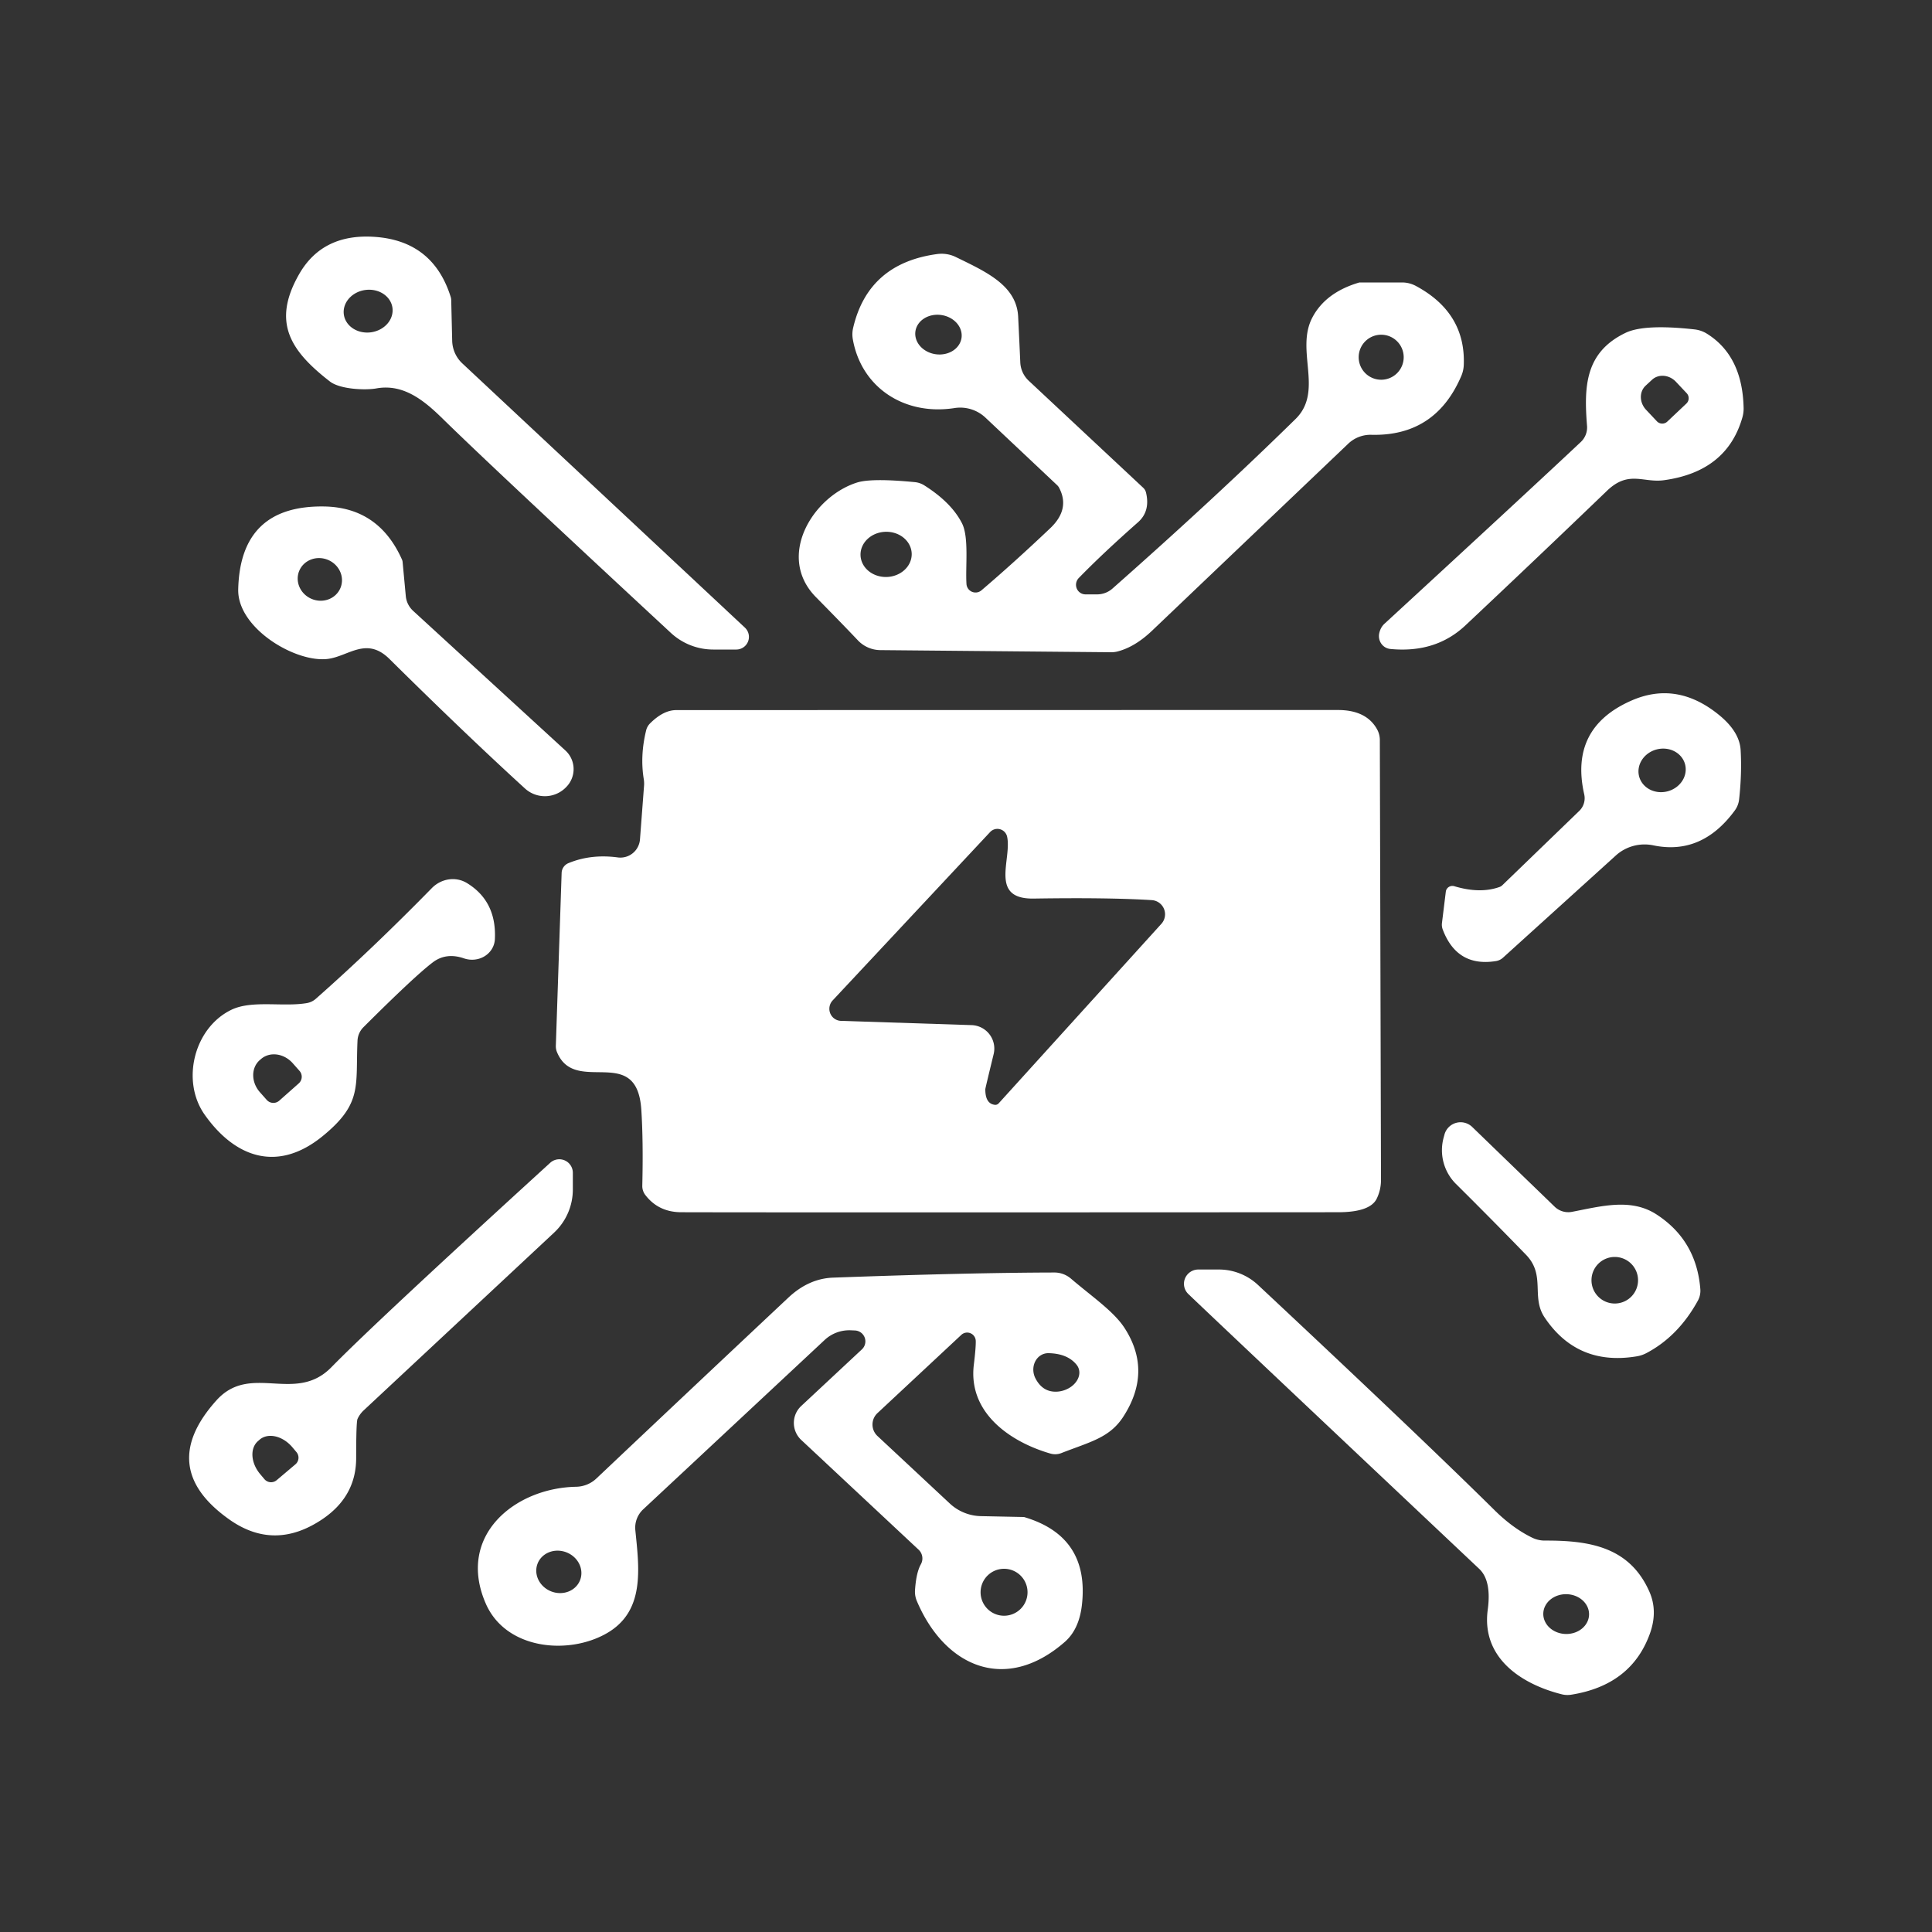 <?xml version="1.0" encoding="UTF-8" standalone="no"?>
<!DOCTYPE svg PUBLIC "-//W3C//DTD SVG 1.1//EN" "http://www.w3.org/Graphics/SVG/1.1/DTD/svg11.dtd">
<svg xmlns="http://www.w3.org/2000/svg" version="1.1" viewBox="0.00 0.00 200.00 200.00">
<rect x="0.00" y="0.00" width="200.00" height="200.00" fill="#333333" stroke="none"/>
<path fill="#ffffff" d="
  M 76.22 67.24
  L 73.83 67.24
  A 6.47 6.43 66.3 0 1 69.44 65.51
  Q 50.73 48.16 45.76 43.28
  C 43.81 41.37 41.70 39.71 38.95 40.21
  C 37.83 40.41 35.21 40.31 34.15 39.49
  C 30.05 36.31 28.13 33.36 30.95 28.41
  Q 33.37 24.15 38.78 24.52
  Q 44.84 24.93 46.66 30.75
  A 1.13 1.08 -55.0 0 1 46.71 31.08
  L 46.81 35.27
  A 3.32 3.30 -69.1 0 0 47.85 37.61
  L 77.11 64.97
  A 1.31 1.31 0.0 0 1 76.22 67.24
  Z
  M 40.625 31.857
  A 2.54 2.21 -8.0 0 0 37.802 30.021
  A 2.54 2.21 -8.0 0 0 35.595 32.563
  A 2.54 2.21 -8.0 0 0 38.418 34.398
  A 2.54 2.21 -8.0 0 0 40.625 31.857
  Z"
/>
<path fill="#ffffff" d="
  M 112.38 61.53
  L 113.57 61.53
  A 2.41 2.38 23.8 0 0 115.17 60.92
  Q 125.78 51.55 134.12 43.37
  C 137.06 40.48 134.05 36.24 135.87 32.84
  Q 137.24 30.27 140.69 29.25
  A 0.35 0.31 -48.6 0 1 140.77 29.24
  L 145.14 29.24
  A 3.02 3.02 0.0 0 1 146.57 29.60
  Q 151.73 32.37 151.53 37.76
  A 3.24 3.21 -32.5 0 1 151.26 38.95
  Q 148.58 45.18 141.95 45.01
  A 3.35 3.34 23.6 0 0 139.56 45.94
  Q 130.13 54.93 119.27 65.28
  Q 117.53 66.94 115.76 67.42
  A 2.69 2.54 35.4 0 1 115.04 67.52
  L 91.13 67.30
  A 3.25 3.22 68.3 0 1 88.81 66.29
  Q 87.19 64.58 84.46 61.81
  C 80.32 57.60 84.14 51.39 88.73 49.95
  Q 90.23 49.48 94.70 49.91
  A 2.31 2.20 62.6 0 1 95.69 50.25
  Q 98.50 52.03 99.59 54.18
  C 100.32 55.63 99.93 58.69 100.05 60.46
  A 0.94 0.94 0.0 0 0 101.60 61.11
  Q 104.99 58.22 108.72 54.68
  Q 110.83 52.68 109.61 50.44
  A 1.35 0.94 16.3 0 0 109.44 50.23
  L 102.01 43.23
  A 3.81 3.80 62.2 0 0 98.83 42.24
  C 93.59 43.06 89.15 40.09 88.28 35.10
  A 2.92 2.90 47.2 0 1 88.32 33.93
  Q 89.88 27.27 97.01 26.30
  A 3.38 3.33 -35.7 0 1 98.93 26.60
  C 102.04 28.12 105.25 29.53 105.40 32.80
  Q 105.52 35.24 105.62 37.52
  A 2.77 2.76 20.4 0 0 106.49 39.41
  L 118.34 50.49
  A 1.02 0.98 -76.0 0 1 118.64 51.01
  Q 119.09 52.93 117.80 54.07
  Q 114.13 57.31 111.67 59.84
  A 1.00 0.99 -67.9 0 0 112.38 61.53
  Z
  M 94.763 34.305
  A 2.41 2.05 -172.0 0 0 96.865 36.67
  A 2.41 2.05 -172.0 0 0 99.537 34.975
  A 2.41 2.05 -172.0 0 0 97.435 32.61
  A 2.41 2.05 -172.0 0 0 94.763 34.305
  Z
  M 145.31 36.98
  A 2.33 2.33 0.0 0 0 142.98 34.65
  A 2.33 2.33 0.0 0 0 140.65 36.98
  A 2.33 2.33 0.0 0 0 142.98 39.31
  A 2.33 2.33 0.0 0 0 145.31 36.98
  Z
  M 94.378 57.293
  A 2.65 2.34 -2.1 0 0 91.644 55.052
  A 2.65 2.34 -2.1 0 0 89.082 57.487
  A 2.65 2.34 -2.1 0 0 91.816 59.728
  A 2.65 2.34 -2.1 0 0 94.378 57.293
  Z"
/>
<path fill="#ffffff" d="
  M 142.78 65.55
  Q 142.91 64.95 143.32 64.57
  Q 158.71 50.40 163.65 45.75
  A 2.07 2.06 66.4 0 0 164.29 44.10
  C 163.96 40.00 164.09 36.47 168.27 34.46
  Q 170.21 33.52 175.42 34.10
  A 3.13 3.04 -25.0 0 1 176.71 34.55
  Q 180.40 36.86 180.50 42.29
  A 3.46 3.29 -38.8 0 1 180.38 43.18
  Q 178.79 48.81 172.26 49.71
  C 170.10 50.01 168.60 48.64 166.34 50.82
  Q 159.07 57.81 151.69 64.75
  Q 148.61 67.64 143.92 67.18
  A 1.35 1.31 -80.9 0 1 142.78 65.55
  Z
  M 172.59 43.65
  L 174.57 41.78
  A 0.76 0.76 0.0 0 0 174.61 40.71
  L 173.49 39.52
  A 1.85 1.67 46.8 0 0 171.01 39.32
  L 170.35 39.93
  A 1.85 1.67 46.8 0 0 170.40 42.42
  L 171.52 43.61
  A 0.76 0.76 0.0 0 0 172.59 43.65
  Z"
/>
<path fill="#ffffff" d="
  M 58.61 81.48
  L 58.52 81.57
  A 3.06 3.05 44.2 0 1 54.34 81.62
  Q 48.12 75.94 40.32 68.22
  C 37.94 65.86 36.10 67.93 33.94 68.21
  C 30.59 68.63 24.57 65.03 24.66 61.02
  Q 24.86 52.30 33.55 52.43
  Q 39.20 52.52 41.61 57.92
  A 0.84 0.73 -62.9 0 1 41.68 58.20
  L 42.01 61.73
  A 2.39 2.36 18.9 0 0 42.75 63.22
  L 58.53 77.69
  A 2.63 2.62 -46.3 0 1 58.61 81.48
  Z
  M 30.979 59.089
  A 2.31 2.19 -157.3 0 0 32.265 62
  A 2.31 2.19 -157.3 0 0 35.241 60.871
  A 2.31 2.19 -157.3 0 0 33.955 57.96
  A 2.31 2.19 -157.3 0 0 30.979 59.089
  Z"
/>
<path fill="#ffffff" d="
  M 150.55 91.74
  Q 153.21 92.54 155.23 91.82
  A 0.82 0.78 -76.0 0 0 155.53 91.63
  L 163.48 83.95
  A 1.83 1.82 -28.1 0 0 164.00 82.24
  Q 162.44 75.37 168.85 72.54
  Q 173.61 70.43 178.01 74.06
  Q 180.08 75.77 180.19 77.65
  Q 180.33 80.08 180.03 82.77
  A 2.37 2.35 -24.0 0 1 179.60 83.88
  Q 176.18 88.56 171.15 87.51
  A 4.45 4.43 29.6 0 0 167.26 88.57
  L 155.60 99.13
  A 1.44 1.38 17.7 0 1 154.86 99.49
  Q 150.83 100.14 149.35 96.22
  A 1.41 1.41 0.0 0 1 149.27 95.56
  L 149.67 92.31
  A 0.69 0.68 11.7 0 1 150.55 91.74
  Z
  M 174.438 79.122
  A 2.46 2.24 -14.8 0 0 171.488 77.584
  A 2.46 2.24 -14.8 0 0 169.682 80.378
  A 2.46 2.24 -14.8 0 0 172.632 81.916
  A 2.46 2.24 -14.8 0 0 174.438 79.122
  Z"
/>
<path fill="#ffffff" d="
  M 58.85 89.35
  Q 61.18 88.39 63.95 88.76
  A 2.04 2.03 -83.9 0 0 66.25 86.90
  L 66.67 81.36
  A 2.97 2.85 43.8 0 0 66.64 80.64
  Q 66.25 78.24 66.88 75.64
  A 1.54 1.53 74.3 0 1 67.31 74.87
  Q 68.68 73.51 70.01 73.51
  Q 113.39 73.50 138.50 73.50
  Q 141.44 73.50 142.55 75.49
  A 2.32 2.28 -60.0 0 1 142.84 76.61
  L 142.96 122.16
  A 4.42 4.39 57.9 0 1 142.53 124.06
  Q 141.86 125.49 138.51 125.49
  Q 82.08 125.52 70.51 125.49
  Q 68.16 125.48 66.80 123.70
  A 1.52 1.52 0.0 0 1 66.49 122.75
  Q 66.60 118.12 66.39 114.90
  C 65.95 107.95 59.56 113.45 57.67 108.94
  A 1.64 1.52 -57.9 0 1 57.54 108.26
  L 58.14 90.37
  A 1.14 1.13 -10.3 0 1 58.85 89.35
  Z
  M 103.39 114.21
  L 120.22 95.64
  A 1.47 1.47 0.0 0 0 119.22 93.18
  Q 114.73 92.90 107.01 93.02
  C 102.39 93.09 104.75 88.99 104.26 86.63
  A 1.03 1.03 0.0 0 0 102.50 86.13
  L 86.19 103.57
  A 1.26 1.25 -67.5 0 0 87.06 105.68
  L 100.58 106.12
  A 2.43 2.43 0.0 0 1 102.86 109.13
  Q 102.00 112.66 102.00 112.75
  Q 101.99 114.25 102.98 114.37
  A 0.47 0.46 23.2 0 0 103.39 114.21
  Z"
/>
<path fill="#ffffff" d="
  M 37.01 107.72
  C 36.79 112.41 37.57 114.21 33.39 117.62
  C 28.73 121.41 24.34 119.84 21.20 115.41
  C 18.71 111.91 20.08 106.38 23.98 104.52
  C 26.11 103.51 29.31 104.26 31.76 103.84
  A 1.90 1.86 -70.4 0 0 32.71 103.38
  Q 38.51 98.26 44.70 91.94
  A 3.02 2.87 -51.8 0 1 48.33 91.41
  Q 51.42 93.29 51.23 97.23
  A 2.43 2.28 11.4 0 1 48.03 99.21
  Q 46.17 98.57 44.78 99.64
  Q 42.88 101.09 37.62 106.34
  A 2.11 2.09 69.1 0 0 37.01 107.72
  Z
  M 28.91 113.94
  L 30.93 112.15
  A 0.92 0.92 0.0 0 0 31.00 110.85
  L 30.30 110.06
  A 2.50 2.18 48.4 0 0 27.01 109.64
  L 26.88 109.75
  A 2.50 2.18 48.4 0 0 26.91 113.07
  L 27.61 113.86
  A 0.92 0.92 0.0 0 0 28.91 113.94
  Z"
/>
<path fill="#ffffff" d="
  M 149.53 117.45
  A 1.73 1.73 0.0 0 1 152.40 116.66
  L 160.93 124.91
  A 2.03 2.03 0.0 0 0 162.73 125.45
  C 165.83 124.85 168.87 124.01 171.50 125.73
  Q 175.63 128.42 176.02 133.48
  A 2.14 2.13 -32.9 0 1 175.77 134.63
  Q 173.74 138.33 170.44 140.07
  A 3.31 3.15 24.6 0 1 169.48 140.40
  Q 163.29 141.45 159.89 136.37
  C 158.47 134.24 160.04 132.01 157.96 129.88
  Q 154.62 126.43 150.72 122.56
  A 4.94 4.92 -59.6 0 1 149.46 117.71
  L 149.53 117.45
  Z
  M 169.57 132.53
  A 2.41 2.41 0.0 0 0 167.16 130.12
  A 2.41 2.41 0.0 0 0 164.75 132.53
  A 2.41 2.41 0.0 0 0 167.16 134.94
  A 2.41 2.41 0.0 0 0 169.57 132.53
  Z"
/>
<path fill="#ffffff" d="
  M 56.96 120.37
  A 1.40 1.40 0.0 0 1 59.30 121.41
  L 59.30 123.14
  A 6.11 6.10 -21.5 0 1 57.36 127.60
  L 37.65 146.00
  A 2.76 2.76 0.0 0 0 37.01 146.89
  Q 36.87 147.20 36.87 150.96
  Q 36.86 154.89 33.41 157.24
  Q 28.43 160.62 23.73 157.29
  Q 16.15 151.92 22.41 144.96
  C 25.95 141.03 30.55 145.37 34.30 141.54
  Q 38.82 136.92 56.96 120.37
  Z
  M 28.65 153.22
  L 30.59 151.58
  A 0.90 0.90 0.0 0 0 30.68 150.31
  L 30.25 149.80
  A 2.77 2.06 49.5 0 0 26.88 149.03
  L 26.72 149.17
  A 2.77 2.06 49.5 0 0 26.95 152.62
  L 27.38 153.13
  A 0.90 0.90 0.0 0 0 28.65 153.22
  Z"
/>
<path fill="#ffffff" d="
  M 124.04 131.42
  L 126.18 131.42
  A 5.93 5.92 66.5 0 1 130.23 133.02
  Q 146.98 148.69 154.71 156.33
  Q 156.58 158.18 158.57 159.16
  A 3.07 2.91 56.5 0 0 159.95 159.48
  C 164.64 159.46 168.71 160.18 170.74 164.76
  Q 171.64 166.79 170.79 169.13
  Q 168.86 174.46 162.62 175.44
  A 2.53 2.40 -40.5 0 1 161.66 175.39
  C 157.46 174.33 153.34 171.61 154.01 166.64
  Q 154.42 163.62 153.12 162.40
  Q 124.54 135.44 123.01 133.95
  A 1.48 1.47 -22.9 0 1 124.04 131.42
  Z
  M 159.761 167.028
  A 2.37 2.06 -178.5 0 0 162.076 169.149
  A 2.37 2.06 -178.5 0 0 164.499 167.152
  A 2.37 2.06 -178.5 0 0 162.184 165.031
  A 2.37 2.06 -178.5 0 0 159.761 167.028
  Z"
/>
<path fill="#ffffff" d="
  M 88.50 137.73
  L 88.04 137.71
  A 3.74 3.74 0.0 0 0 85.36 138.72
  L 66.58 156.25
  A 2.60 2.60 0.0 0 0 65.77 158.41
  C 66.17 162.40 66.78 166.79 62.82 169.07
  C 58.85 171.36 52.37 170.77 50.29 166.01
  C 47.22 158.98 53.29 154.03 59.63 153.91
  A 3.15 3.11 22.6 0 0 61.73 153.06
  Q 71.81 143.53 81.59 134.35
  Q 83.71 132.35 86.25 132.26
  Q 100.21 131.75 109.13 131.73
  A 2.64 2.61 64.7 0 1 110.86 132.36
  C 113.12 134.29 115.33 135.77 116.45 137.53
  Q 119.28 141.97 116.32 146.60
  C 114.89 148.85 112.86 149.25 109.85 150.43
  A 1.76 1.73 42.5 0 1 108.73 150.47
  C 104.65 149.29 100.20 146.30 100.81 141.28
  Q 101.03 139.48 101.01 138.81
  A 0.89 0.89 0.0 0 0 99.51 138.19
  L 90.84 146.28
  A 1.62 1.62 0.0 0 0 90.83 148.65
  L 98.31 155.63
  A 4.87 4.86 -22.7 0 0 101.54 156.95
  L 105.95 157.04
  Q 105.97 157.04 106.00 157.04
  Q 112.84 159.05 111.99 166.22
  Q 111.69 168.68 110.24 169.96
  C 104.12 175.32 97.80 172.58 94.90 165.71
  A 2.51 2.41 -55.7 0 1 94.72 164.64
  Q 94.84 162.80 95.33 161.93
  A 1.24 1.24 0.0 0 0 95.09 160.42
  L 82.94 149.06
  A 2.41 2.40 45.1 0 1 82.94 145.55
  L 89.23 139.68
  A 1.13 1.13 0.0 0 0 88.50 137.73
  Z
  M 111.44 141.27
  Q 110.50 140.12 108.55 140.08
  A 1.80 1.62 75.6 0 0 107.19 142.69
  Q 107.96 144.17 109.48 144.06
  A 2.17 1.66 -17.5 0 0 111.44 141.27
  Z
  M 55.651 161.863
  A 2.36 2.17 -158.7 0 0 57.062 164.742
  A 2.36 2.17 -158.7 0 0 60.049 163.577
  A 2.36 2.17 -158.7 0 0 58.638 160.698
  A 2.36 2.17 -158.7 0 0 55.651 161.863
  Z
  M 106.37 164.83
  A 2.43 2.43 0.0 0 0 103.94 162.40
  A 2.43 2.43 0.0 0 0 101.51 164.83
  A 2.43 2.43 0.0 0 0 103.94 167.26
  A 2.43 2.43 0.0 0 0 106.37 164.83
  Z"
/>
</svg>
